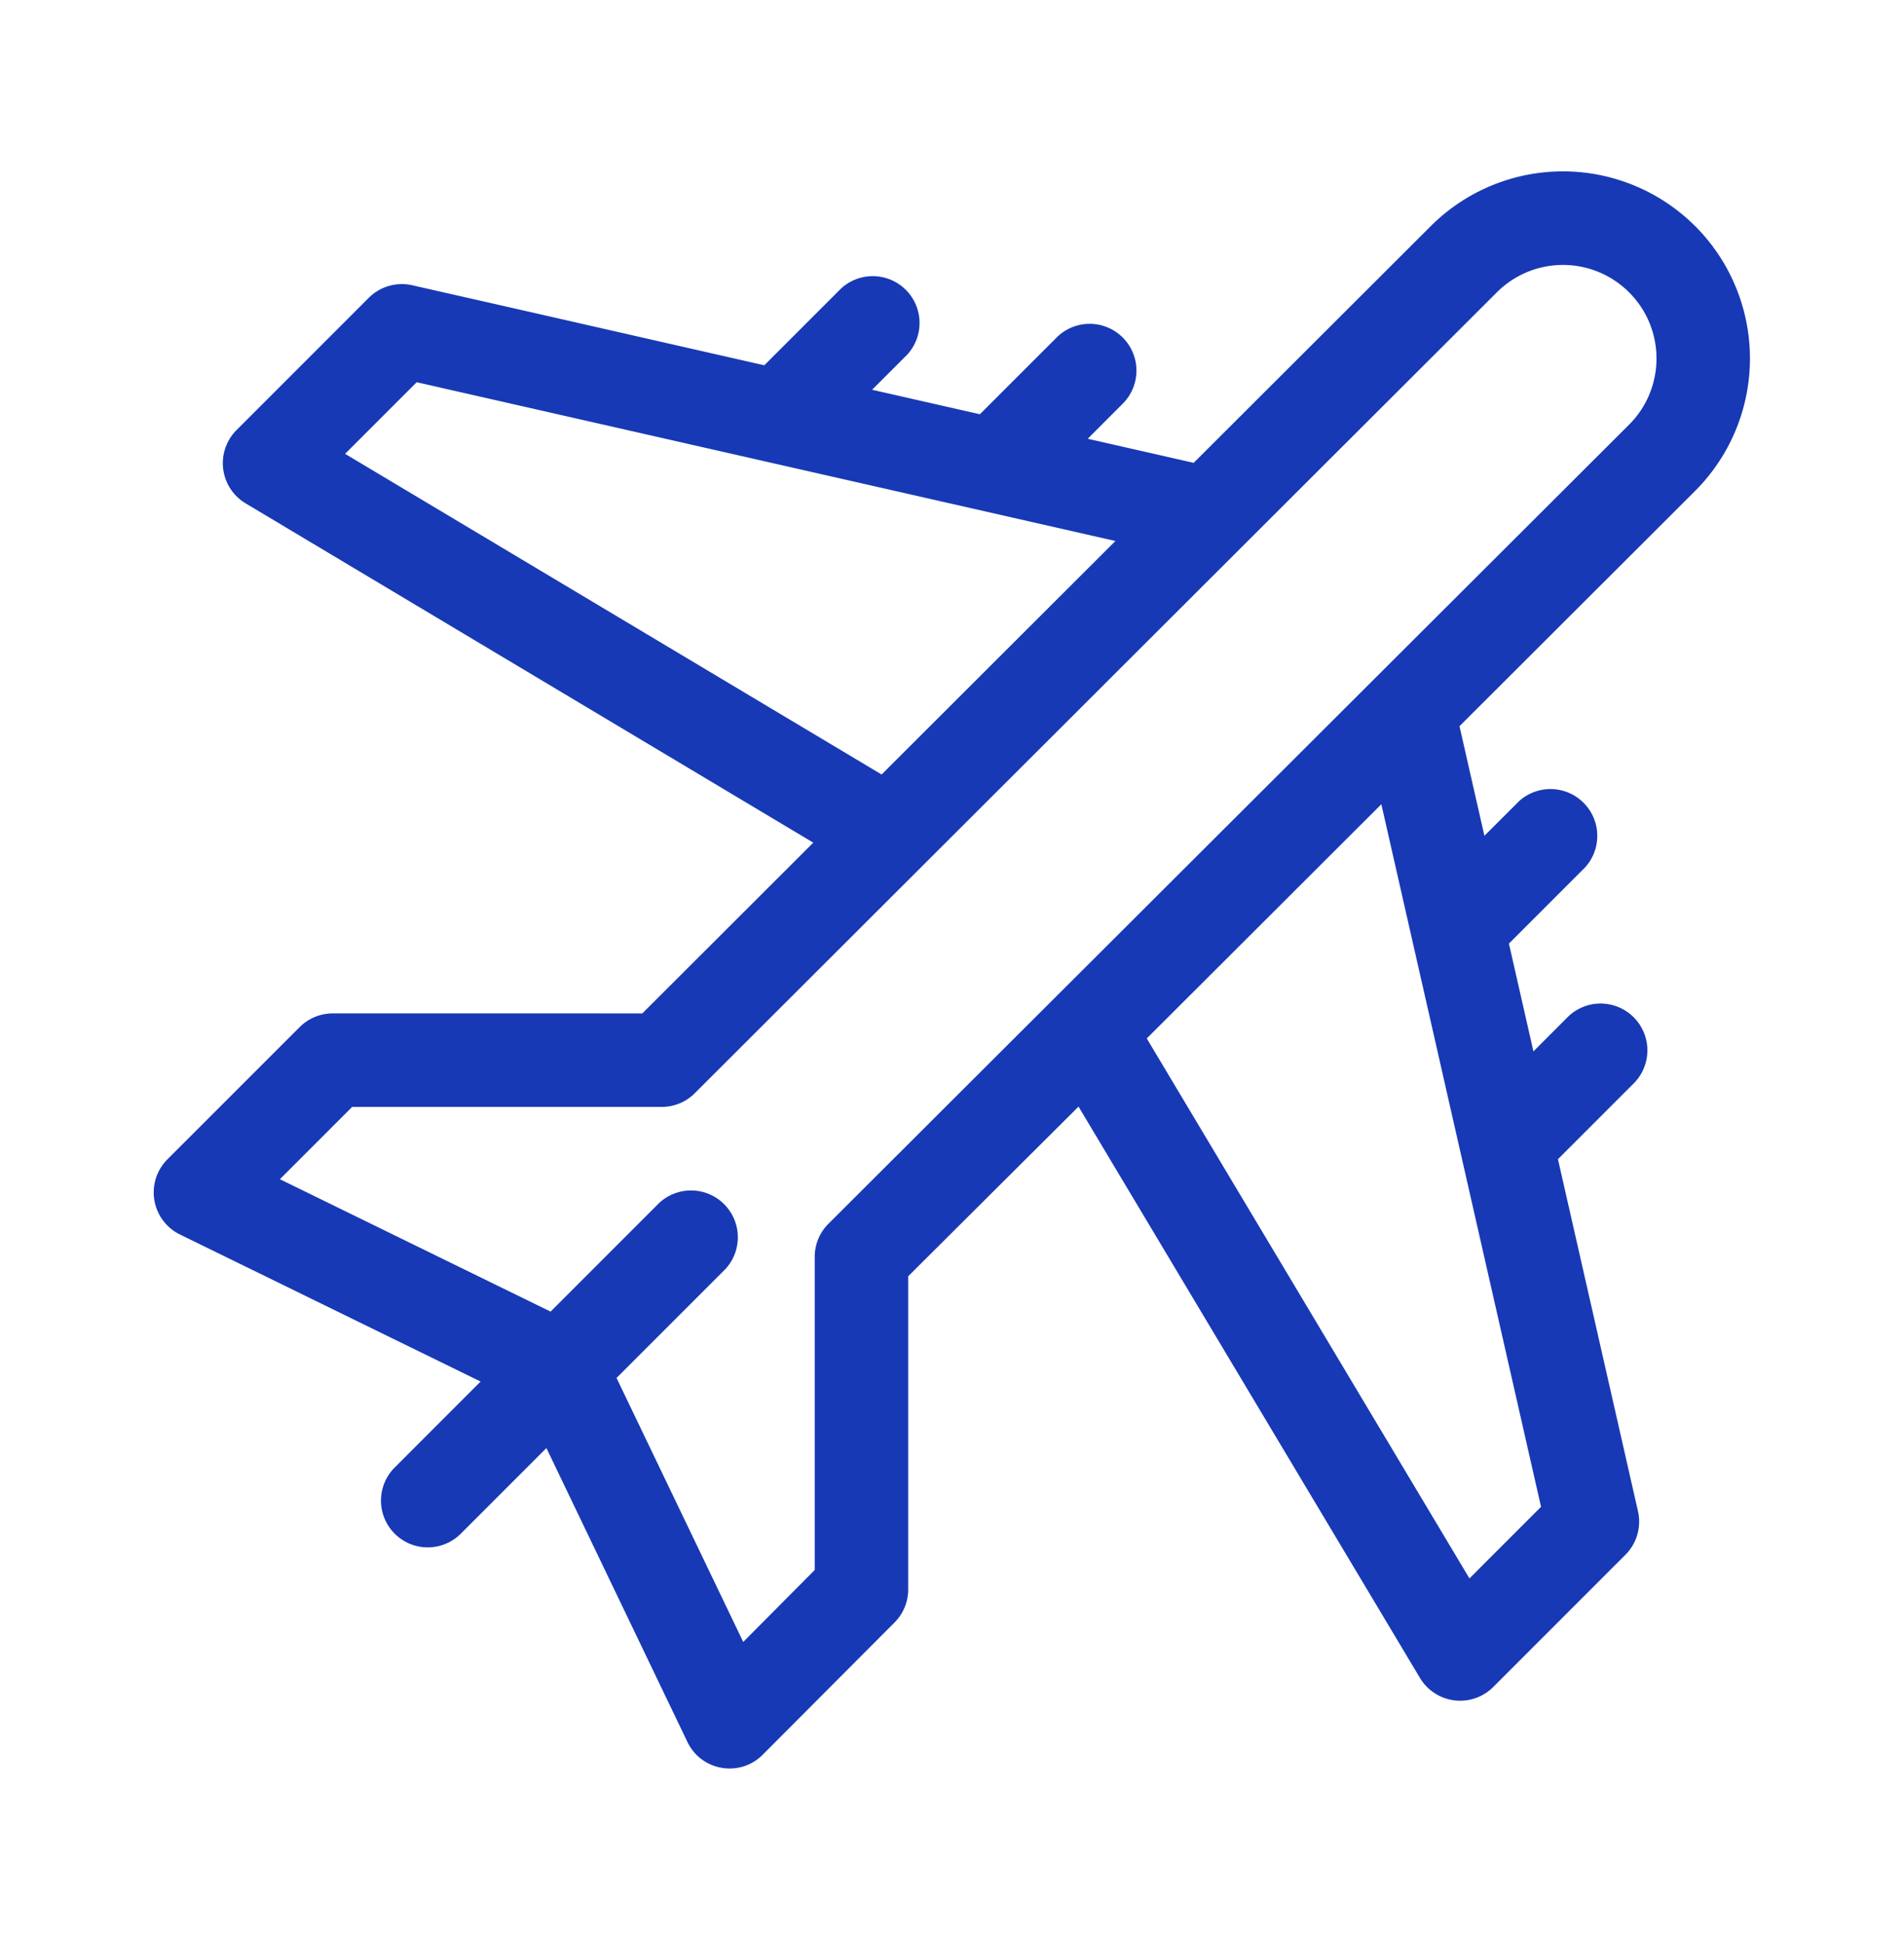 <svg width="48" height="49" fill="none" xmlns="http://www.w3.org/2000/svg"><path d="M42.737 5.702a4.714 4.714 0 00-6.669-.001l-5.975 5.965-2.672-.607.866-.867a1.179 1.179 0 10-1.667-1.667l-1.917 1.916-2.717-.617.882-.882a1.18 1.18 0 00-1.667-1.668l-1.933 1.933c-4.58-1.04-4.8-1.094-8.876-2.017a1.18 1.18 0 00-1.095.316l-3.335 3.335a1.18 1.18 0 00.23 1.846l14.311 8.552-4.31 4.304H8.388c-.312 0-.612.124-.833.345L4.22 29.222a1.18 1.18 0 00.316 1.893l7.58 3.707-2.166 2.167a1.178 1.178 0 101.667 1.667l2.158-2.158 3.555 7.408c.35.73 1.32.9 1.897.323l3.324-3.334a1.18 1.18 0 00.345-.834v-7.893l4.294-4.276 8.607 14.4a1.18 1.18 0 001.846.23l3.335-3.335c.286-.287.405-.7.316-1.095l-2.018-8.875 1.934-1.934a1.18 1.18 0 00-1.668-1.668l-.884.885-.618-2.717 1.92-1.92a1.18 1.18 0 00-1.668-1.666l-.87.869-.628-2.762 5.943-5.933a4.721 4.721 0 000-6.67zM8.7 11.439l1.805-1.805 17.615 4.002-5.895 5.885L8.7 11.439zm30.15 26.54l-1.805 1.805-8.135-13.61 5.914-5.903L38.85 37.98zm2.22-27.276L20.885 30.845a1.179 1.179 0 00-.346.834v7.893l-1.802 1.813-3.194-6.654 2.744-2.744a1.18 1.18 0 00-1.667-1.668l-2.74 2.74-6.824-3.337L8.877 27.9h7.803c.313 0 .613-.123.834-.344L37.735 7.369a2.357 2.357 0 013.335 0c.92.92.92 2.415 0 3.334z" fill="#1739B5"/></svg>